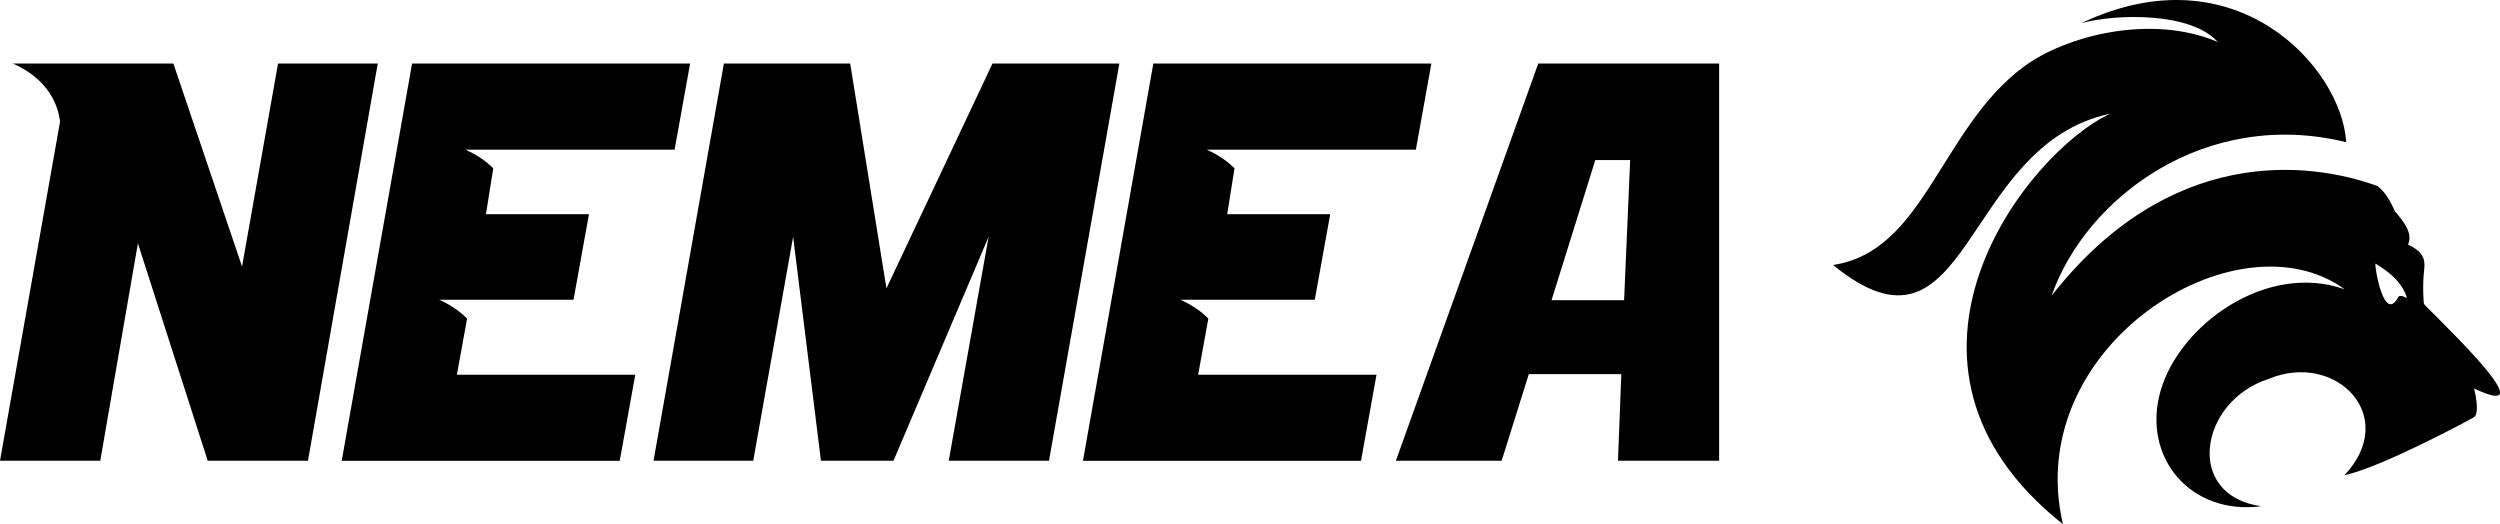 <svg width="515" height="108" viewBox="0 0 515 108" fill="none" xmlns="http://www.w3.org/2000/svg">
<g clip-path="url(#clip0_2149_1613)">
<path d="M499.318 62.544C499.302 62.48 498.963 59.128 499.391 55.463C499.657 53.18 498.979 51.789 496.057 50.375C497.074 48.06 495.283 45.793 493.329 43.486C492.345 41.219 491.199 39.403 489.786 38.35C489.786 38.35 489.786 38.342 489.786 38.334C475.316 33.077 446.826 30.071 422.63 60.913C429.781 40.584 454.421 22.193 483.322 29.291C482.369 13.818 460.433 -10.313 428.756 4.775C435.769 2.829 451.297 2.419 456.85 8.641C443.065 2.781 425.471 7.379 416.876 13.753C399.758 26.453 396.473 51.789 377.604 54.587C405.988 77.688 403.882 29.846 434.752 23.415C417.747 31.14 383.205 74.851 424.971 107.992C416.343 71.378 460.829 43.462 482.991 59.594C466.954 53.92 449.021 66.845 445.083 80.494C441.144 94.142 451.2 106.216 465.841 104.278C449.949 102.132 452.976 82.68 467.334 78.058C481.191 72.287 494.387 85.767 482.951 97.904C490.755 96.208 508.995 86.353 509.648 85.935C510.964 85.1 509.665 80.035 509.665 80.035C526.411 87.897 498.39 62.199 499.326 62.536L499.318 62.544ZM494.023 61.234C491.07 66.708 489.141 54.876 489.342 54.306C491.772 55.752 494.806 57.947 495.839 61.395C495.839 61.395 494.314 60.535 494.023 61.242V61.234Z" fill="black"></path>
<path d="M175.142 13.086L182.607 59.401L204.455 13.086H230.588L216.093 94.914H195.44L203.656 48.775L184.06 94.914H169.113L163.383 48.775L155.167 94.914H134.627L149.122 13.086H175.142Z" fill="black"></path>
<path d="M57.278 13.086L49.861 54.908L35.713 13.086H2.663C10.088 16.406 11.961 21.727 12.372 25.055L0 94.914H20.653L28.409 50.134L42.791 94.914H63.444L77.818 13.086H57.278Z" fill="black"></path>
<path d="M354.142 94.914V13.086H316.88L287.551 94.914H309.342L314.935 77.069H333.99L333.304 94.914H354.134H354.142ZM319.616 61.845L328.631 32.98H335.814L334.563 61.845H319.616Z" fill="black"></path>
<path d="M96.227 65.639C94.831 64.216 92.966 62.866 90.456 61.748H118.147L121.327 44.121H100.109L101.61 34.676C100.222 33.269 98.366 31.943 95.896 30.834C97.373 30.834 138.969 30.826 138.969 30.826L142.165 13.094H84.888L70.393 94.922H127.67L130.866 77.19H94.121L96.219 65.639H96.227Z" fill="black"></path>
<path d="M248.924 65.639C247.528 64.216 245.664 62.866 243.154 61.748H270.844L274.024 44.121H252.806L254.307 34.676C252.919 33.269 251.063 31.943 248.593 30.834C250.07 30.834 291.667 30.826 291.667 30.826L294.863 13.094H237.585L223.09 94.922H280.368L283.564 77.19H246.818L248.916 65.639H248.924Z" fill="black"></path>
</g>
<defs>
<clipPath id="clip0_2149_1613">
<rect width="515" height="108" fill="white"></rect>
</clipPath>
</defs>
</svg>
